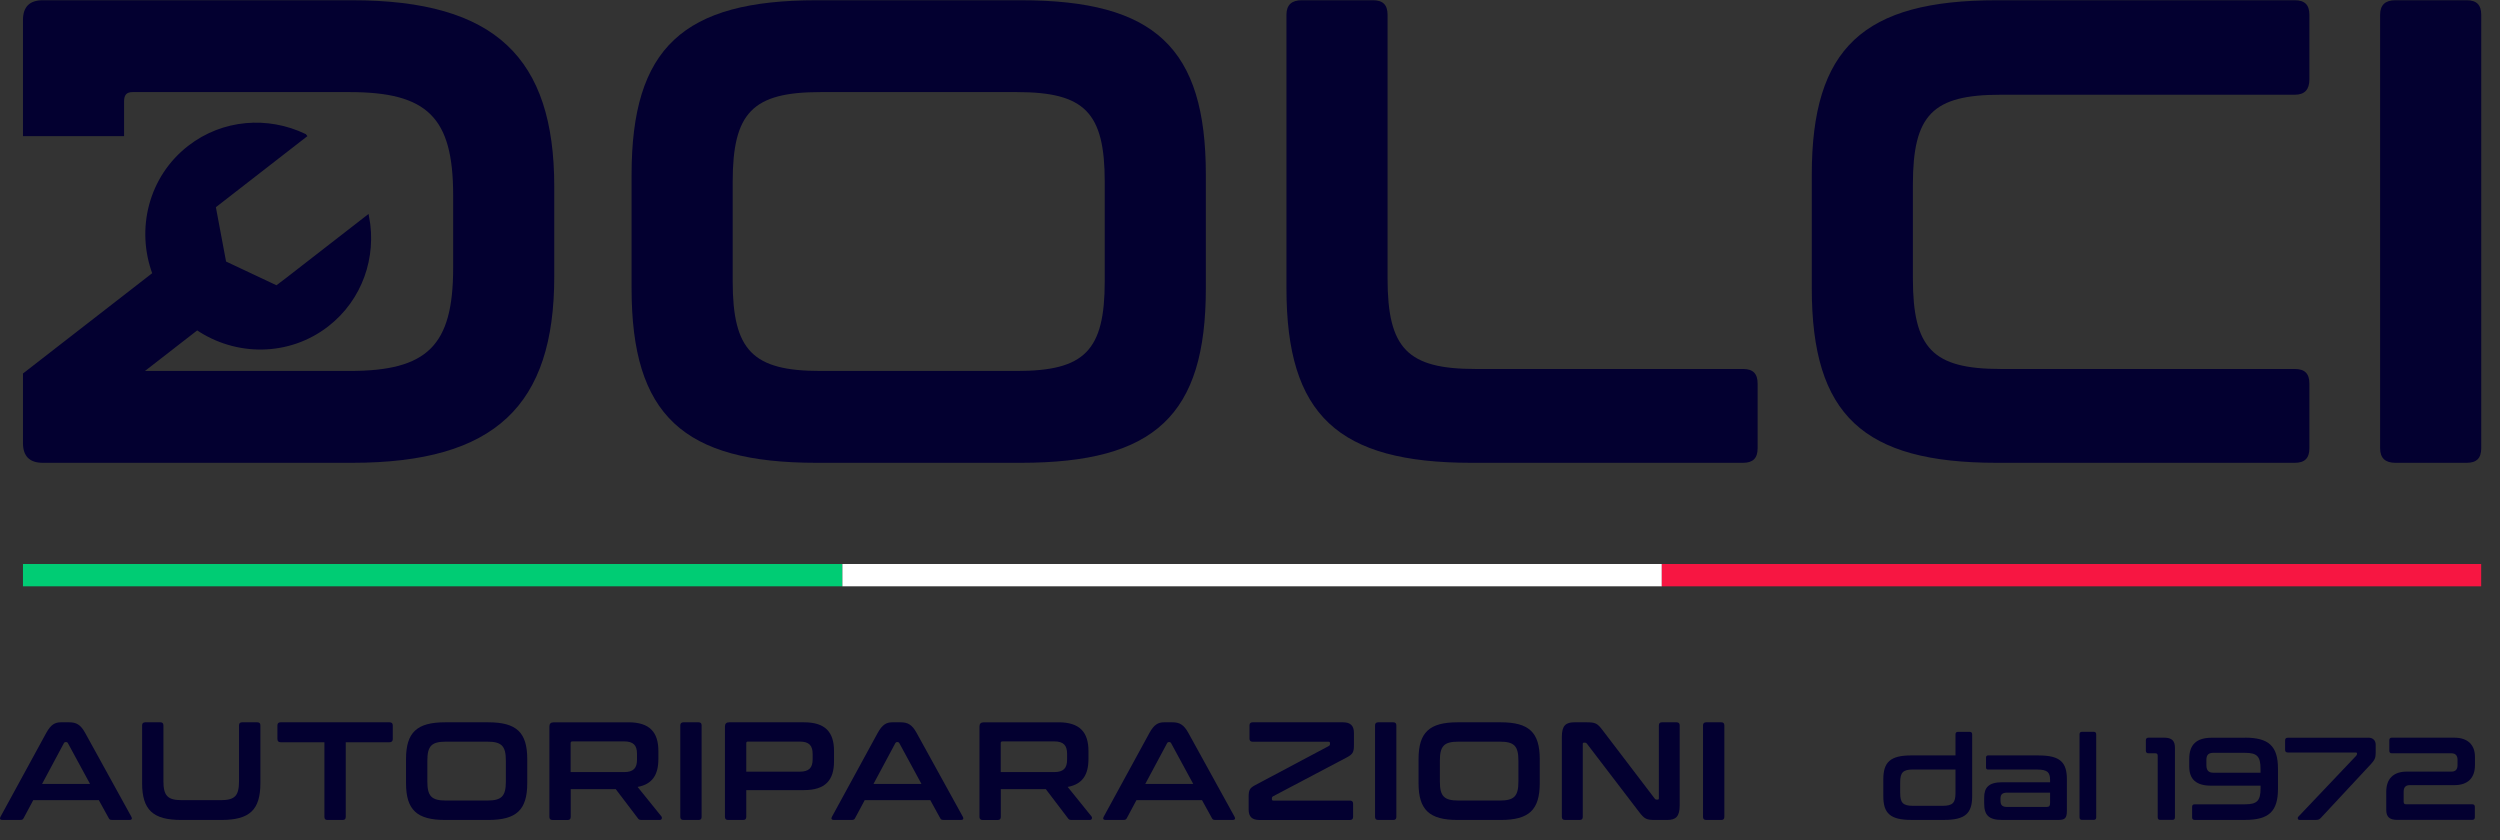 <svg width="122" height="41" viewBox="0 0 122 41" fill="none" xmlns="http://www.w3.org/2000/svg">
<rect x="0" y="0" width="122" height="41" fill="#333333" stroke="none"/>
<g clip-path="url(#clip0_6234_1259)">
<path d="M3.373 35.248C3.721 35.248 3.932 35.358 4.156 35.766L6.41 39.856C6.458 39.944 6.437 40.012 6.327 40.012H5.462C5.374 40.012 5.34 39.992 5.306 39.924L4.822 39.046H1.623L1.153 39.924C1.119 39.992 1.078 40.012 0.997 40.012H0.112C-0.004 40.012 -0.024 39.944 0.025 39.856L2.257 35.766C2.481 35.358 2.685 35.248 2.972 35.248H3.373ZM2.053 38.256H4.394L3.312 36.262C3.292 36.228 3.271 36.214 3.237 36.214H3.196C3.162 36.214 3.142 36.228 3.12 36.262L2.053 38.256Z" fill="#030030"/>
<path d="M7.825 35.248C7.927 35.248 7.975 35.297 7.975 35.399V38.115C7.975 38.837 8.18 39.048 8.88 39.048H10.765C11.465 39.048 11.664 38.837 11.664 38.115V35.399C11.664 35.297 11.713 35.248 11.815 35.248H12.556C12.659 35.248 12.707 35.297 12.707 35.399V38.217C12.707 39.523 12.182 40.014 10.801 40.014H8.841C7.467 40.014 6.935 39.523 6.935 38.217V35.399C6.935 35.297 6.988 35.248 7.09 35.248H7.825Z" fill="#030030"/>
<path d="M19.009 35.248C19.112 35.248 19.167 35.297 19.167 35.399V36.066C19.167 36.168 19.113 36.221 19.009 36.221H16.872V39.864C16.872 39.966 16.824 40.014 16.722 40.014H15.98C15.878 40.014 15.831 39.966 15.831 39.864V36.221H13.694C13.592 36.221 13.538 36.168 13.538 36.066V35.399C13.538 35.297 13.592 35.248 13.694 35.248H19.009Z" fill="#030030"/>
<path d="M23.824 35.248C25.205 35.248 25.73 35.739 25.73 37.045V38.217C25.73 39.523 25.205 40.014 23.824 40.014H21.721C20.345 40.014 19.814 39.523 19.814 38.217V37.045C19.814 35.739 20.345 35.248 21.721 35.248H23.824ZM20.855 38.14C20.855 38.855 21.06 39.066 21.76 39.066H23.781C24.481 39.066 24.686 38.855 24.686 38.14V37.119C24.686 36.404 24.481 36.193 23.781 36.193H21.76C21.06 36.193 20.855 36.404 20.855 37.119V38.14Z" fill="#030030"/>
<path d="M30.665 35.248C31.706 35.248 32.129 35.732 32.129 36.651V37.04C32.129 37.816 31.829 38.273 31.115 38.402L32.279 39.844C32.32 39.892 32.313 40.014 32.191 40.014H31.314C31.197 40.014 31.163 39.987 31.124 39.926L30.049 38.511H27.851V39.865C27.851 39.968 27.802 40.016 27.7 40.016H26.965C26.863 40.016 26.81 39.968 26.81 39.865V35.455C26.81 35.318 26.878 35.25 27.014 35.25H30.669L30.665 35.248ZM27.847 37.678H30.454C30.916 37.678 31.086 37.481 31.086 37.072V36.786C31.086 36.377 30.916 36.18 30.454 36.18H27.935C27.874 36.18 27.847 36.207 27.847 36.263V37.678Z" fill="#030030"/>
<path d="M34.089 35.248C34.191 35.248 34.239 35.297 34.239 35.399V39.864C34.239 39.966 34.191 40.014 34.089 40.014H33.354C33.252 40.014 33.198 39.966 33.198 39.864V35.399C33.198 35.297 33.252 35.248 33.354 35.248H34.089Z" fill="#030030"/>
<path d="M39.236 35.248C40.277 35.248 40.7 35.732 40.7 36.651V37.155C40.7 38.074 40.277 38.557 39.236 38.557H36.418V39.864C36.418 39.966 36.37 40.014 36.267 40.014H35.533C35.431 40.014 35.377 39.966 35.377 39.864V35.453C35.377 35.317 35.445 35.248 35.581 35.248H39.236ZM36.418 37.658H39.025C39.487 37.658 39.657 37.461 39.657 37.053V36.795C39.657 36.386 39.487 36.189 39.025 36.189H36.506C36.445 36.189 36.418 36.209 36.418 36.272V37.66V37.658Z" fill="#030030"/>
<path d="M43.948 35.248C44.296 35.248 44.507 35.358 44.731 35.766L46.985 39.856C47.033 39.944 47.012 40.012 46.903 40.012H46.037C45.949 40.012 45.915 39.993 45.881 39.925L45.398 39.047H42.198L41.728 39.925C41.694 39.993 41.653 40.012 41.573 40.012H40.688C40.571 40.012 40.551 39.944 40.6 39.856L42.832 35.766C43.056 35.358 43.26 35.248 43.547 35.248H43.948ZM42.626 38.257H44.968L43.886 36.263C43.866 36.228 43.844 36.214 43.81 36.214H43.769C43.735 36.214 43.715 36.228 43.694 36.263L42.626 38.257Z" fill="#030030"/>
<path d="M51.653 35.248C52.694 35.248 53.117 35.732 53.117 36.651V37.04C53.117 37.816 52.818 38.273 52.103 38.402L53.267 39.844C53.309 39.892 53.301 40.014 53.18 40.014H52.302C52.185 40.014 52.151 39.987 52.112 39.926L51.037 38.511H48.839V39.865C48.839 39.968 48.79 40.016 48.688 40.016H47.954C47.852 40.016 47.798 39.968 47.798 39.865V35.455C47.798 35.318 47.866 35.25 48.002 35.25H51.657L51.653 35.248ZM48.835 37.678H51.442C51.904 37.678 52.074 37.481 52.074 37.072V36.786C52.074 36.377 51.904 36.18 51.442 36.18H48.923C48.862 36.18 48.835 36.207 48.835 36.263V37.678Z" fill="#030030"/>
<path d="M57.209 35.248C57.556 35.248 57.768 35.358 57.992 35.766L60.246 39.856C60.294 39.944 60.273 40.012 60.163 40.012H59.298C59.21 40.012 59.176 39.993 59.142 39.925L58.658 39.047H55.459L54.989 39.925C54.955 39.993 54.914 40.012 54.833 40.012H53.948C53.832 40.012 53.812 39.944 53.861 39.856L56.093 35.766C56.317 35.358 56.521 35.248 56.808 35.248H57.209ZM55.889 38.257H58.23L57.148 36.263C57.128 36.228 57.107 36.214 57.073 36.214H57.032C56.998 36.214 56.978 36.228 56.956 36.263L55.889 38.257Z" fill="#030030"/>
<path d="M65.534 35.248C65.902 35.248 66.072 35.412 66.072 35.766V36.386C66.072 36.719 65.996 36.814 65.731 36.958L62.13 38.857C62.082 38.884 62.069 38.91 62.069 38.959V39.007C62.069 39.048 62.089 39.068 62.138 39.068H65.875C65.977 39.068 66.031 39.117 66.031 39.219V39.865C66.031 39.968 65.977 40.016 65.875 40.016H61.471C61.097 40.016 60.934 39.853 60.934 39.505V38.885C60.934 38.552 60.987 38.457 61.254 38.314L64.841 36.408C64.889 36.381 64.902 36.354 64.902 36.306V36.257C64.902 36.216 64.875 36.196 64.834 36.196H61.131C61.029 36.196 60.975 36.148 60.975 36.046V35.399C60.975 35.297 61.029 35.248 61.131 35.248H65.534Z" fill="#030030"/>
<path d="M67.992 35.248C68.094 35.248 68.142 35.297 68.142 35.399V39.864C68.142 39.966 68.094 40.014 67.992 40.014H67.257C67.155 40.014 67.102 39.966 67.102 39.864V35.399C67.102 35.297 67.155 35.248 67.257 35.248H67.992Z" fill="#030030"/>
<path d="M73.234 35.248C74.615 35.248 75.14 35.739 75.14 37.045V38.217C75.14 39.523 74.617 40.014 73.234 40.014H71.131C69.755 40.014 69.225 39.523 69.225 38.217V37.045C69.225 35.739 69.755 35.248 71.131 35.248H73.234ZM70.266 38.14C70.266 38.855 70.47 39.066 71.17 39.066H73.193C73.893 39.066 74.098 38.855 74.098 38.14V37.119C74.098 36.404 73.893 36.193 73.193 36.193H71.17C70.47 36.193 70.266 36.404 70.266 37.119V38.14Z" fill="#030030"/>
<path d="M77.429 35.248C77.864 35.248 77.959 35.302 78.219 35.65L80.75 38.971C80.77 39.005 80.799 39.02 80.838 39.02H80.899C80.933 39.02 80.953 39 80.953 38.952V35.399C80.953 35.297 81.001 35.248 81.103 35.248H81.818C81.92 35.248 81.969 35.297 81.969 35.399V39.306C81.969 39.858 81.772 40.014 81.356 40.014H80.77C80.355 40.014 80.252 39.973 79.98 39.613L77.441 36.291C77.415 36.257 77.393 36.243 77.354 36.243H77.293C77.251 36.243 77.239 36.263 77.239 36.311V39.864C77.239 39.966 77.191 40.014 77.088 40.014H76.374C76.272 40.014 76.218 39.966 76.218 39.864V35.956C76.218 35.404 76.415 35.248 76.831 35.248H77.429Z" fill="#030030"/>
<path d="M83.998 35.248C84.1 35.248 84.148 35.297 84.148 35.399V39.864C84.148 39.966 84.1 40.014 83.998 40.014H83.263C83.161 40.014 83.107 39.966 83.107 39.864V35.399C83.107 35.297 83.161 35.248 83.263 35.248H83.998Z" fill="#030030"/>
<path d="M95.428 36.866V35.839C95.428 35.753 95.468 35.714 95.554 35.714H96.116C96.202 35.714 96.242 35.753 96.242 35.839V38.855C96.242 39.686 95.909 40.012 94.877 40.012H93.271C92.24 40.012 91.906 39.686 91.906 38.855V38.029C91.906 37.197 92.24 36.864 93.271 36.864H95.427L95.428 36.866ZM95.428 38.693V37.552H93.354C92.861 37.552 92.729 37.701 92.729 38.183V38.693C92.729 39.175 92.861 39.324 93.354 39.324H94.798C95.296 39.324 95.428 39.175 95.428 38.693Z" fill="#030030"/>
<path d="M99.499 36.866C100.531 36.866 100.864 37.199 100.864 38.03V39.555C100.864 39.928 100.773 40.014 100.44 40.014H97.711C97.034 40.014 96.828 39.766 96.828 39.2V38.924C96.828 38.442 97.034 38.174 97.711 38.174H100.044V38.064C100.044 37.697 99.919 37.554 99.419 37.554H97.022C96.954 37.554 96.918 37.525 96.918 37.45V36.968C96.918 36.9 96.952 36.864 97.022 36.864H99.498L99.499 36.866ZM100.044 39.186V38.681H97.946C97.711 38.681 97.625 38.777 97.625 38.962V39.082C97.625 39.288 97.711 39.379 97.946 39.379H99.877C99.997 39.379 100.044 39.327 100.044 39.184V39.186Z" fill="#030030"/>
<path d="M102.169 35.712C102.255 35.712 102.295 35.751 102.295 35.837V39.884C102.295 39.97 102.255 40.01 102.169 40.01H101.607C101.521 40.01 101.481 39.97 101.481 39.884V35.837C101.481 35.751 101.521 35.712 101.607 35.712H102.169Z" fill="#030030"/>
<path d="M105.61 35.998C105.988 35.998 106.137 36.153 106.137 36.486V39.884C106.137 39.97 106.097 40.01 106.011 40.01H105.422C105.336 40.01 105.296 39.97 105.296 39.884V36.88C105.296 36.799 105.262 36.76 105.176 36.76H104.85C104.764 36.76 104.718 36.721 104.718 36.635V36.124C104.718 36.038 104.764 35.998 104.85 35.998H105.614H105.61Z" fill="#030030"/>
<path d="M109.56 35.998C110.717 35.998 111.165 36.411 111.165 37.512V38.498C111.165 39.598 110.717 40.012 109.56 40.012H107.1C107.014 40.012 106.975 39.972 106.975 39.886V39.376C106.975 39.29 107.014 39.25 107.1 39.25H109.56C110.151 39.25 110.316 39.073 110.316 38.465V38.34H107.89C107.179 38.34 106.835 38.03 106.835 37.412V37.034C106.835 36.341 107.184 36.002 107.93 36.002H109.558L109.56 35.998ZM108.005 37.708H110.314V37.518C110.314 36.916 110.148 36.738 109.558 36.738H108.005C107.77 36.738 107.672 36.848 107.672 37.082V37.34C107.672 37.575 107.763 37.708 108.005 37.708Z" fill="#030030"/>
<path d="M115.567 35.998C115.814 35.998 115.934 36.142 115.934 36.348V36.744C115.934 36.991 115.877 37.093 115.71 37.278L113.268 39.902C113.193 39.983 113.143 40.012 113.021 40.012H112.219C112.127 40.012 112.104 39.915 112.156 39.858L114.976 36.887C115.004 36.853 115.022 36.83 115.022 36.79V36.762C115.022 36.738 114.999 36.722 114.97 36.722H111.645C111.559 36.722 111.513 36.676 111.513 36.597V36.127C111.513 36.041 111.559 36.002 111.645 36.002H115.567V35.998Z" fill="#030030"/>
<path d="M119.764 35.998C120.457 35.998 120.778 36.377 120.778 36.934V37.335C120.778 37.96 120.434 38.315 119.774 38.315H117.596C117.39 38.315 117.298 38.424 117.298 38.641V39.128C117.298 39.209 117.332 39.248 117.413 39.248H120.64C120.726 39.248 120.772 39.288 120.772 39.374V39.884C120.772 39.97 120.726 40.01 120.64 40.01H116.983C116.6 40.01 116.449 39.856 116.449 39.523V38.639C116.449 38.009 116.793 37.654 117.452 37.654H119.631C119.837 37.654 119.928 37.545 119.928 37.333V37.086C119.928 36.885 119.842 36.76 119.624 36.76H116.723C116.637 36.76 116.598 36.721 116.598 36.635V36.124C116.598 36.038 116.637 35.998 116.723 35.998H119.762H119.764Z" fill="#030030"/>
<path d="M49.815 0.012C56.362 0.012 58.845 2.334 58.845 8.525V14.072C58.845 20.263 56.362 22.585 49.815 22.585H39.851C33.337 22.585 30.821 20.263 30.821 14.072V8.525C30.821 2.334 33.337 0.012 39.851 0.012L49.815 0.012ZM35.755 13.717C35.755 17.103 36.723 18.103 40.044 18.103H49.622C52.943 18.103 53.911 17.103 53.911 13.717V8.88C53.911 5.494 52.943 4.494 49.622 4.494H40.044C36.723 4.494 35.755 5.494 35.755 8.88V13.717Z" fill="#030030"/>
<path d="M67.004 0.012C67.487 0.012 67.713 0.237 67.713 0.721V13.588C67.713 17.006 68.681 18.006 72.002 18.006H85.063C85.546 18.006 85.772 18.232 85.772 18.715V21.876C85.772 22.36 85.546 22.585 85.063 22.585H71.809C65.295 22.585 62.779 20.263 62.779 14.072V0.721C62.779 0.237 63.037 0.012 63.521 0.012H67.004Z" fill="#030030"/>
<path d="M111.988 0.012C112.472 0.012 112.698 0.237 112.698 0.721V3.881C112.698 4.365 112.472 4.623 111.988 4.623H97.638C94.316 4.623 93.349 5.591 93.349 9.009V13.588C93.349 17.006 94.316 18.006 97.638 18.006H111.988C112.472 18.006 112.698 18.232 112.698 18.715V21.876C112.698 22.36 112.472 22.585 111.988 22.585H97.445C90.93 22.585 88.415 20.263 88.415 14.072V8.525C88.415 2.334 90.93 0.012 97.445 0.012L111.988 0.012Z" fill="#030030"/>
<path d="M120.375 0.012C120.859 0.012 121.084 0.237 121.084 0.721V21.876C121.084 22.36 120.859 22.585 120.375 22.585H116.892C116.408 22.585 116.15 22.36 116.15 21.876V0.721C116.15 0.237 116.408 0.012 116.892 0.012H120.375Z" fill="#030030"/>
<path d="M17.181 0.012H2.089C1.444 0.012 1.121 0.334 1.121 0.979V6.644H6.055V4.946C6.055 4.623 6.184 4.494 6.474 4.494H17.052C20.857 4.494 22.114 5.72 22.114 9.525V13.072C22.114 16.877 20.857 18.103 17.052 18.103H6.474C6.184 18.103 6.055 18.511 6.055 18.221H1.121V21.618C1.121 22.263 1.444 22.585 2.089 22.585H17.181C24.178 22.585 27.048 19.78 27.048 13.491V9.106C27.048 2.817 24.178 0.012 17.181 0.012Z" fill="#030030"/>
<path d="M14.148 13.533L17.926 10.6C18.292 12.535 17.604 14.582 15.966 15.854C14.083 17.316 11.518 17.308 9.619 16.014L3.323 20.901L1.254 18.237L7.533 13.363C6.715 11.186 7.336 8.663 9.237 7.189C10.891 5.904 13.071 5.756 14.866 6.617L14.875 6.628L11.075 9.579L10.437 10.075L10.953 12.825L13.503 14.025L14.146 13.536L14.148 13.533Z" fill="#030030" stroke="#030030" stroke-width="0.179" stroke-miterlimit="10"/>
<path d="M41.109 27.523H1.121V28.612H41.109V27.523Z" fill="#00CC74"/>
<path d="M81.097 27.523H41.109V28.612H81.097V27.523Z" fill="white"/>
<path d="M121.084 27.523H81.097V28.612H121.084V27.523Z" fill="#F71642"/>
</g>
<defs>
<clipPath id="clip0_6234_1259">
<rect width="121.082" height="40" fill="white" transform="translate(0 0.012)"/>
</clipPath>
</defs>
</svg>

